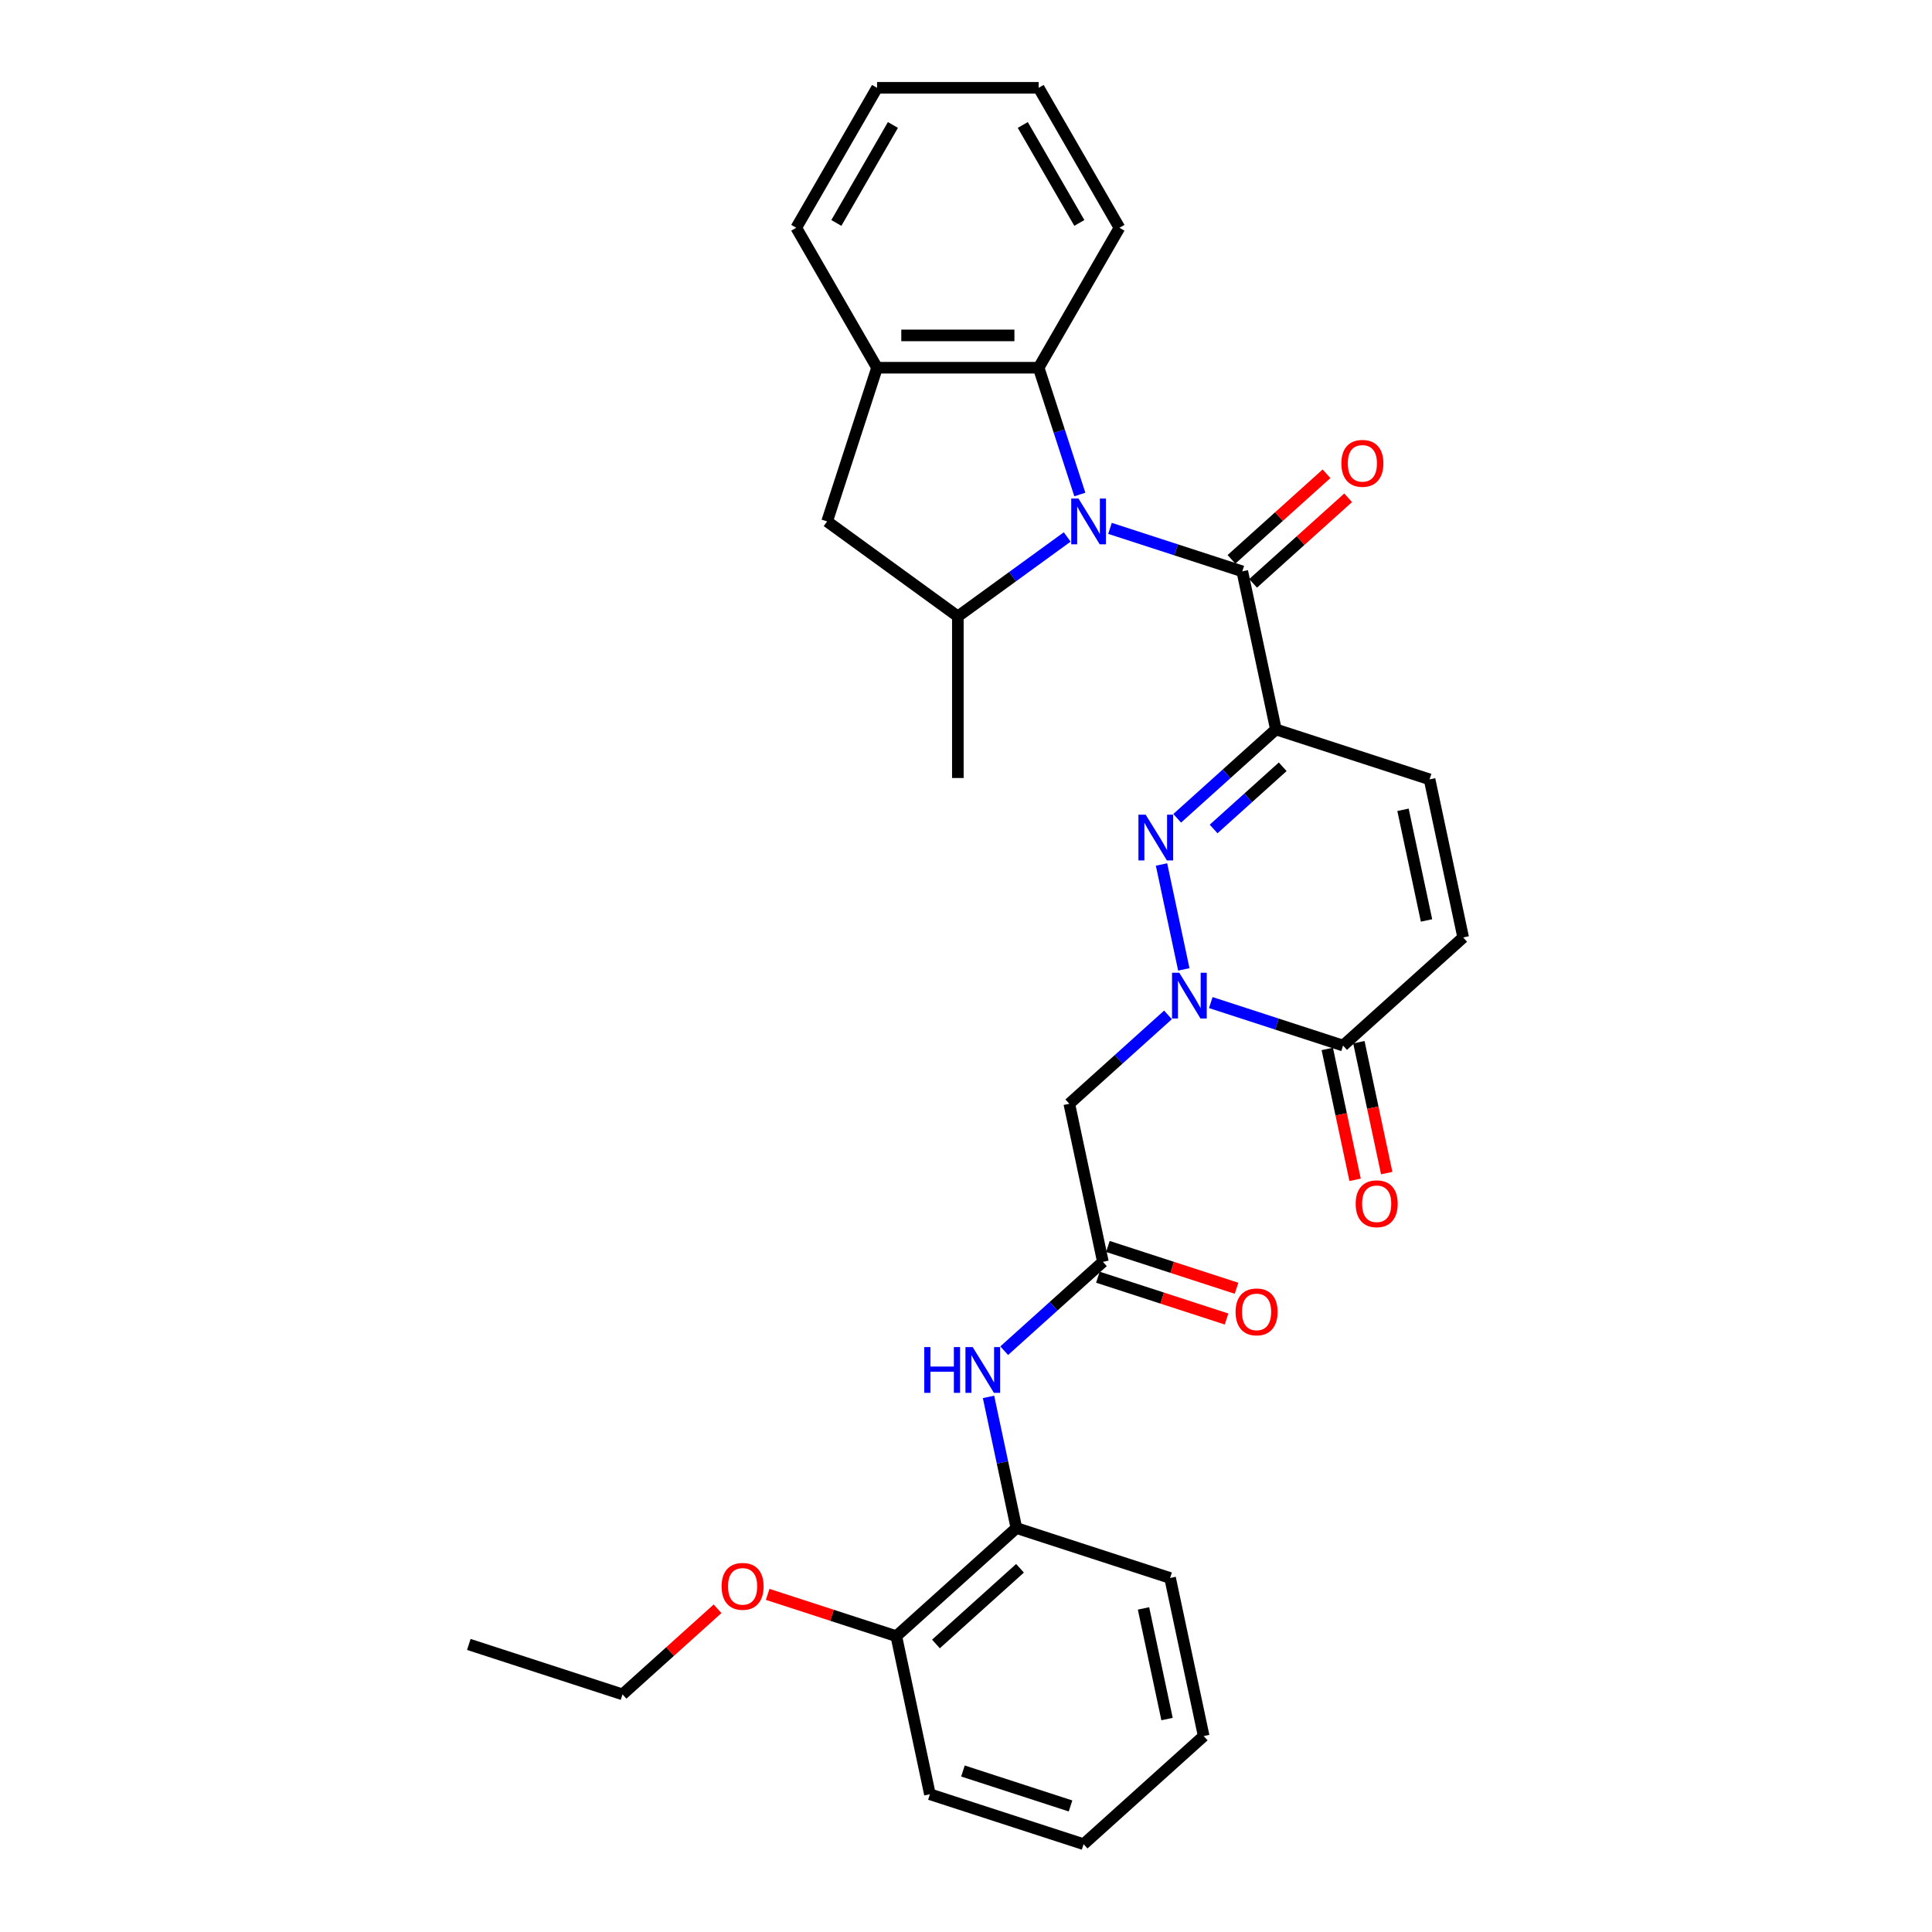 <?xml version='1.0' encoding='iso-8859-1'?>
<svg version='1.1' baseProfile='full'
              xmlns='http://www.w3.org/2000/svg'
                      xmlns:rdkit='http://www.rdkit.org/xml'
                      xmlns:xlink='http://www.w3.org/1999/xlink'
                  xml:space='preserve'
width='1000px' height='1000px' viewBox='0 0 1000 1000'>
<!-- END OF HEADER -->
<rect style='opacity:1.0;fill:#FFFFFF;stroke:none' width='1000' height='1000' x='0' y='0'> </rect>
<path class='bond-3' d='M 574.528,273.482 L 608.766,284.607' style='fill:none;fill-rule:evenodd;stroke:#0000FF;stroke-width:6px;stroke-linecap:butt;stroke-linejoin:miter;stroke-opacity:1' />
<path class='bond-3' d='M 608.766,284.607 L 643.005,295.732' style='fill:none;fill-rule:evenodd;stroke:#000000;stroke-width:6px;stroke-linecap:butt;stroke-linejoin:miter;stroke-opacity:1' />
<path class='bond-5' d='M 552.379,277.93 L 524.081,298.49' style='fill:none;fill-rule:evenodd;stroke:#0000FF;stroke-width:6px;stroke-linecap:butt;stroke-linejoin:miter;stroke-opacity:1' />
<path class='bond-5' d='M 524.081,298.49 L 495.783,319.049' style='fill:none;fill-rule:evenodd;stroke:#000000;stroke-width:6px;stroke-linecap:butt;stroke-linejoin:miter;stroke-opacity:1' />
<path class='bond-6' d='M 558.925,255.949 L 548.265,223.141' style='fill:none;fill-rule:evenodd;stroke:#0000FF;stroke-width:6px;stroke-linecap:butt;stroke-linejoin:miter;stroke-opacity:1' />
<path class='bond-6' d='M 548.265,223.141 L 537.605,190.332' style='fill:none;fill-rule:evenodd;stroke:#000000;stroke-width:6px;stroke-linecap:butt;stroke-linejoin:miter;stroke-opacity:1' />
<path class='bond-0' d='M 660.395,377.549 L 643.005,295.732' style='fill:none;fill-rule:evenodd;stroke:#000000;stroke-width:6px;stroke-linecap:butt;stroke-linejoin:miter;stroke-opacity:1' />
<path class='bond-1' d='M 660.395,377.549 L 634.853,400.548' style='fill:none;fill-rule:evenodd;stroke:#000000;stroke-width:6px;stroke-linecap:butt;stroke-linejoin:miter;stroke-opacity:1' />
<path class='bond-1' d='M 634.853,400.548 L 609.31,423.547' style='fill:none;fill-rule:evenodd;stroke:#0000FF;stroke-width:6px;stroke-linecap:butt;stroke-linejoin:miter;stroke-opacity:1' />
<path class='bond-1' d='M 663.927,396.881 L 646.046,412.98' style='fill:none;fill-rule:evenodd;stroke:#000000;stroke-width:6px;stroke-linecap:butt;stroke-linejoin:miter;stroke-opacity:1' />
<path class='bond-1' d='M 646.046,412.98 L 628.166,429.08' style='fill:none;fill-rule:evenodd;stroke:#0000FF;stroke-width:6px;stroke-linecap:butt;stroke-linejoin:miter;stroke-opacity:1' />
<path class='bond-8' d='M 660.395,377.549 L 739.947,403.397' style='fill:none;fill-rule:evenodd;stroke:#000000;stroke-width:6px;stroke-linecap:butt;stroke-linejoin:miter;stroke-opacity:1' />
<path class='bond-2' d='M 601.197,447.454 L 612.739,501.757' style='fill:none;fill-rule:evenodd;stroke:#0000FF;stroke-width:6px;stroke-linecap:butt;stroke-linejoin:miter;stroke-opacity:1' />
<path class='bond-7' d='M 604.551,525.308 L 579.008,548.307' style='fill:none;fill-rule:evenodd;stroke:#0000FF;stroke-width:6px;stroke-linecap:butt;stroke-linejoin:miter;stroke-opacity:1' />
<path class='bond-7' d='M 579.008,548.307 L 553.465,571.306' style='fill:none;fill-rule:evenodd;stroke:#000000;stroke-width:6px;stroke-linecap:butt;stroke-linejoin:miter;stroke-opacity:1' />
<path class='bond-33' d='M 626.7,518.935 L 660.939,530.059' style='fill:none;fill-rule:evenodd;stroke:#0000FF;stroke-width:6px;stroke-linecap:butt;stroke-linejoin:miter;stroke-opacity:1' />
<path class='bond-33' d='M 660.939,530.059 L 695.177,541.184' style='fill:none;fill-rule:evenodd;stroke:#000000;stroke-width:6px;stroke-linecap:butt;stroke-linejoin:miter;stroke-opacity:1' />
<path class='bond-15' d='M 648.602,301.948 L 673.199,279.8' style='fill:none;fill-rule:evenodd;stroke:#000000;stroke-width:6px;stroke-linecap:butt;stroke-linejoin:miter;stroke-opacity:1' />
<path class='bond-15' d='M 673.199,279.8 L 697.797,257.652' style='fill:none;fill-rule:evenodd;stroke:#FF0000;stroke-width:6px;stroke-linecap:butt;stroke-linejoin:miter;stroke-opacity:1' />
<path class='bond-15' d='M 637.408,289.516 L 662.005,267.368' style='fill:none;fill-rule:evenodd;stroke:#000000;stroke-width:6px;stroke-linecap:butt;stroke-linejoin:miter;stroke-opacity:1' />
<path class='bond-15' d='M 662.005,267.368 L 686.603,245.22' style='fill:none;fill-rule:evenodd;stroke:#FF0000;stroke-width:6px;stroke-linecap:butt;stroke-linejoin:miter;stroke-opacity:1' />
<path class='bond-4' d='M 695.177,541.184 L 757.338,485.214' style='fill:none;fill-rule:evenodd;stroke:#000000;stroke-width:6px;stroke-linecap:butt;stroke-linejoin:miter;stroke-opacity:1' />
<path class='bond-16' d='M 686.995,542.923 L 694.196,576.797' style='fill:none;fill-rule:evenodd;stroke:#000000;stroke-width:6px;stroke-linecap:butt;stroke-linejoin:miter;stroke-opacity:1' />
<path class='bond-16' d='M 694.196,576.797 L 701.396,610.672' style='fill:none;fill-rule:evenodd;stroke:#FF0000;stroke-width:6px;stroke-linecap:butt;stroke-linejoin:miter;stroke-opacity:1' />
<path class='bond-16' d='M 703.359,539.445 L 710.559,573.319' style='fill:none;fill-rule:evenodd;stroke:#000000;stroke-width:6px;stroke-linecap:butt;stroke-linejoin:miter;stroke-opacity:1' />
<path class='bond-16' d='M 710.559,573.319 L 717.759,607.193' style='fill:none;fill-rule:evenodd;stroke:#FF0000;stroke-width:6px;stroke-linecap:butt;stroke-linejoin:miter;stroke-opacity:1' />
<path class='bond-13' d='M 495.783,319.049 L 428.112,269.884' style='fill:none;fill-rule:evenodd;stroke:#000000;stroke-width:6px;stroke-linecap:butt;stroke-linejoin:miter;stroke-opacity:1' />
<path class='bond-20' d='M 495.783,319.049 L 495.783,402.695' style='fill:none;fill-rule:evenodd;stroke:#000000;stroke-width:6px;stroke-linecap:butt;stroke-linejoin:miter;stroke-opacity:1' />
<path class='bond-10' d='M 537.605,190.332 L 453.96,190.332' style='fill:none;fill-rule:evenodd;stroke:#000000;stroke-width:6px;stroke-linecap:butt;stroke-linejoin:miter;stroke-opacity:1' />
<path class='bond-10' d='M 525.059,173.603 L 466.507,173.603' style='fill:none;fill-rule:evenodd;stroke:#000000;stroke-width:6px;stroke-linecap:butt;stroke-linejoin:miter;stroke-opacity:1' />
<path class='bond-21' d='M 537.605,190.332 L 579.428,117.894' style='fill:none;fill-rule:evenodd;stroke:#000000;stroke-width:6px;stroke-linecap:butt;stroke-linejoin:miter;stroke-opacity:1' />
<path class='bond-9' d='M 553.465,571.306 L 570.856,653.123' style='fill:none;fill-rule:evenodd;stroke:#000000;stroke-width:6px;stroke-linecap:butt;stroke-linejoin:miter;stroke-opacity:1' />
<path class='bond-11' d='M 739.947,403.397 L 757.338,485.214' style='fill:none;fill-rule:evenodd;stroke:#000000;stroke-width:6px;stroke-linecap:butt;stroke-linejoin:miter;stroke-opacity:1' />
<path class='bond-11' d='M 726.192,419.148 L 738.366,476.42' style='fill:none;fill-rule:evenodd;stroke:#000000;stroke-width:6px;stroke-linecap:butt;stroke-linejoin:miter;stroke-opacity:1' />
<path class='bond-12' d='M 570.856,653.123 L 545.313,676.122' style='fill:none;fill-rule:evenodd;stroke:#000000;stroke-width:6px;stroke-linecap:butt;stroke-linejoin:miter;stroke-opacity:1' />
<path class='bond-12' d='M 545.313,676.122 L 519.77,699.121' style='fill:none;fill-rule:evenodd;stroke:#0000FF;stroke-width:6px;stroke-linecap:butt;stroke-linejoin:miter;stroke-opacity:1' />
<path class='bond-17' d='M 568.271,661.079 L 601.564,671.896' style='fill:none;fill-rule:evenodd;stroke:#000000;stroke-width:6px;stroke-linecap:butt;stroke-linejoin:miter;stroke-opacity:1' />
<path class='bond-17' d='M 601.564,671.896 L 634.858,682.714' style='fill:none;fill-rule:evenodd;stroke:#FF0000;stroke-width:6px;stroke-linecap:butt;stroke-linejoin:miter;stroke-opacity:1' />
<path class='bond-17' d='M 573.441,645.168 L 606.734,655.986' style='fill:none;fill-rule:evenodd;stroke:#000000;stroke-width:6px;stroke-linecap:butt;stroke-linejoin:miter;stroke-opacity:1' />
<path class='bond-17' d='M 606.734,655.986 L 640.027,666.804' style='fill:none;fill-rule:evenodd;stroke:#FF0000;stroke-width:6px;stroke-linecap:butt;stroke-linejoin:miter;stroke-opacity:1' />
<path class='bond-22' d='M 453.96,190.332 L 412.137,117.894' style='fill:none;fill-rule:evenodd;stroke:#000000;stroke-width:6px;stroke-linecap:butt;stroke-linejoin:miter;stroke-opacity:1' />
<path class='bond-31' d='M 453.96,190.332 L 428.112,269.884' style='fill:none;fill-rule:evenodd;stroke:#000000;stroke-width:6px;stroke-linecap:butt;stroke-linejoin:miter;stroke-opacity:1' />
<path class='bond-14' d='M 511.657,723.028 L 518.872,756.969' style='fill:none;fill-rule:evenodd;stroke:#0000FF;stroke-width:6px;stroke-linecap:butt;stroke-linejoin:miter;stroke-opacity:1' />
<path class='bond-14' d='M 518.872,756.969 L 526.086,790.911' style='fill:none;fill-rule:evenodd;stroke:#000000;stroke-width:6px;stroke-linecap:butt;stroke-linejoin:miter;stroke-opacity:1' />
<path class='bond-18' d='M 526.086,790.911 L 463.926,846.88' style='fill:none;fill-rule:evenodd;stroke:#000000;stroke-width:6px;stroke-linecap:butt;stroke-linejoin:miter;stroke-opacity:1' />
<path class='bond-18' d='M 527.956,811.738 L 484.444,850.917' style='fill:none;fill-rule:evenodd;stroke:#000000;stroke-width:6px;stroke-linecap:butt;stroke-linejoin:miter;stroke-opacity:1' />
<path class='bond-23' d='M 526.086,790.911 L 605.638,816.758' style='fill:none;fill-rule:evenodd;stroke:#000000;stroke-width:6px;stroke-linecap:butt;stroke-linejoin:miter;stroke-opacity:1' />
<path class='bond-19' d='M 463.926,846.88 L 430.632,836.063' style='fill:none;fill-rule:evenodd;stroke:#000000;stroke-width:6px;stroke-linecap:butt;stroke-linejoin:miter;stroke-opacity:1' />
<path class='bond-19' d='M 430.632,836.063 L 397.339,825.245' style='fill:none;fill-rule:evenodd;stroke:#FF0000;stroke-width:6px;stroke-linecap:butt;stroke-linejoin:miter;stroke-opacity:1' />
<path class='bond-24' d='M 463.926,846.88 L 481.317,928.698' style='fill:none;fill-rule:evenodd;stroke:#000000;stroke-width:6px;stroke-linecap:butt;stroke-linejoin:miter;stroke-opacity:1' />
<path class='bond-25' d='M 371.409,832.706 L 346.811,854.854' style='fill:none;fill-rule:evenodd;stroke:#FF0000;stroke-width:6px;stroke-linecap:butt;stroke-linejoin:miter;stroke-opacity:1' />
<path class='bond-25' d='M 346.811,854.854 L 322.214,877.002' style='fill:none;fill-rule:evenodd;stroke:#000000;stroke-width:6px;stroke-linecap:butt;stroke-linejoin:miter;stroke-opacity:1' />
<path class='bond-26' d='M 579.428,117.894 L 537.605,45.455' style='fill:none;fill-rule:evenodd;stroke:#000000;stroke-width:6px;stroke-linecap:butt;stroke-linejoin:miter;stroke-opacity:1' />
<path class='bond-26' d='M 558.667,115.392 L 529.391,64.685' style='fill:none;fill-rule:evenodd;stroke:#000000;stroke-width:6px;stroke-linecap:butt;stroke-linejoin:miter;stroke-opacity:1' />
<path class='bond-32' d='M 412.137,117.894 L 453.96,45.455' style='fill:none;fill-rule:evenodd;stroke:#000000;stroke-width:6px;stroke-linecap:butt;stroke-linejoin:miter;stroke-opacity:1' />
<path class='bond-32' d='M 432.899,115.392 L 462.174,64.685' style='fill:none;fill-rule:evenodd;stroke:#000000;stroke-width:6px;stroke-linecap:butt;stroke-linejoin:miter;stroke-opacity:1' />
<path class='bond-29' d='M 605.638,816.758 L 623.029,898.576' style='fill:none;fill-rule:evenodd;stroke:#000000;stroke-width:6px;stroke-linecap:butt;stroke-linejoin:miter;stroke-opacity:1' />
<path class='bond-29' d='M 591.883,832.509 L 604.056,889.781' style='fill:none;fill-rule:evenodd;stroke:#000000;stroke-width:6px;stroke-linecap:butt;stroke-linejoin:miter;stroke-opacity:1' />
<path class='bond-34' d='M 481.317,928.698 L 560.868,954.545' style='fill:none;fill-rule:evenodd;stroke:#000000;stroke-width:6px;stroke-linecap:butt;stroke-linejoin:miter;stroke-opacity:1' />
<path class='bond-34' d='M 498.419,916.665 L 554.105,934.758' style='fill:none;fill-rule:evenodd;stroke:#000000;stroke-width:6px;stroke-linecap:butt;stroke-linejoin:miter;stroke-opacity:1' />
<path class='bond-28' d='M 322.214,877.002 L 242.662,851.154' style='fill:none;fill-rule:evenodd;stroke:#000000;stroke-width:6px;stroke-linecap:butt;stroke-linejoin:miter;stroke-opacity:1' />
<path class='bond-27' d='M 537.605,45.455 L 453.96,45.455' style='fill:none;fill-rule:evenodd;stroke:#000000;stroke-width:6px;stroke-linecap:butt;stroke-linejoin:miter;stroke-opacity:1' />
<path class='bond-30' d='M 623.029,898.576 L 560.868,954.545' style='fill:none;fill-rule:evenodd;stroke:#000000;stroke-width:6px;stroke-linecap:butt;stroke-linejoin:miter;stroke-opacity:1' />
<path  class='atom-0' d='M 558.217 258.04
L 565.979 270.587
Q 566.749 271.824, 567.987 274.066
Q 569.225 276.308, 569.292 276.442
L 569.292 258.04
L 572.437 258.04
L 572.437 281.728
L 569.191 281.728
L 560.86 268.01
Q 559.89 266.404, 558.853 264.564
Q 557.849 262.724, 557.548 262.155
L 557.548 281.728
L 554.47 281.728
L 554.47 258.04
L 558.217 258.04
' fill='#0000FF'/>
<path  class='atom-2' d='M 592.999 421.675
L 600.761 434.221
Q 601.531 435.459, 602.768 437.701
Q 604.006 439.943, 604.073 440.077
L 604.073 421.675
L 607.218 421.675
L 607.218 445.363
L 603.973 445.363
L 595.642 431.645
Q 594.672 430.039, 593.634 428.199
Q 592.631 426.359, 592.33 425.79
L 592.33 445.363
L 589.251 445.363
L 589.251 421.675
L 592.999 421.675
' fill='#0000FF'/>
<path  class='atom-3' d='M 610.39 503.492
L 618.152 516.039
Q 618.921 517.277, 620.159 519.519
Q 621.397 521.76, 621.464 521.894
L 621.464 503.492
L 624.609 503.492
L 624.609 527.18
L 621.364 527.18
L 613.033 513.463
Q 612.062 511.857, 611.025 510.016
Q 610.022 508.176, 609.72 507.607
L 609.72 527.18
L 606.642 527.18
L 606.642 503.492
L 610.39 503.492
' fill='#0000FF'/>
<path  class='atom-13' d='M 478.399 697.249
L 481.611 697.249
L 481.611 707.32
L 493.723 707.32
L 493.723 697.249
L 496.935 697.249
L 496.935 720.937
L 493.723 720.937
L 493.723 709.996
L 481.611 709.996
L 481.611 720.937
L 478.399 720.937
L 478.399 697.249
' fill='#0000FF'/>
<path  class='atom-13' d='M 503.459 697.249
L 511.222 709.796
Q 511.991 711.034, 513.229 713.275
Q 514.467 715.517, 514.534 715.651
L 514.534 697.249
L 517.679 697.249
L 517.679 720.937
L 514.433 720.937
L 506.102 707.219
Q 505.132 705.613, 504.095 703.773
Q 503.091 701.933, 502.79 701.364
L 502.79 720.937
L 499.712 720.937
L 499.712 697.249
L 503.459 697.249
' fill='#0000FF'/>
<path  class='atom-16' d='M 694.291 239.829
Q 694.291 234.141, 697.102 230.963
Q 699.912 227.784, 705.165 227.784
Q 710.418 227.784, 713.229 230.963
Q 716.039 234.141, 716.039 239.829
Q 716.039 245.584, 713.195 248.863
Q 710.351 252.108, 705.165 252.108
Q 699.946 252.108, 697.102 248.863
Q 694.291 245.617, 694.291 239.829
M 705.165 249.431
Q 708.779 249.431, 710.719 247.023
Q 712.693 244.58, 712.693 239.829
Q 712.693 235.178, 710.719 232.836
Q 708.779 230.461, 705.165 230.461
Q 701.552 230.461, 699.578 232.803
Q 697.637 235.145, 697.637 239.829
Q 697.637 244.614, 699.578 247.023
Q 701.552 249.431, 705.165 249.431
' fill='#FF0000'/>
<path  class='atom-17' d='M 701.694 623.069
Q 701.694 617.381, 704.505 614.202
Q 707.315 611.024, 712.568 611.024
Q 717.821 611.024, 720.631 614.202
Q 723.442 617.381, 723.442 623.069
Q 723.442 628.823, 720.598 632.102
Q 717.754 635.348, 712.568 635.348
Q 707.349 635.348, 704.505 632.102
Q 701.694 628.857, 701.694 623.069
M 712.568 632.671
Q 716.181 632.671, 718.122 630.262
Q 720.096 627.82, 720.096 623.069
Q 720.096 618.418, 718.122 616.076
Q 716.181 613.7, 712.568 613.7
Q 708.955 613.7, 706.981 616.042
Q 705.04 618.384, 705.04 623.069
Q 705.04 627.853, 706.981 630.262
Q 708.955 632.671, 712.568 632.671
' fill='#FF0000'/>
<path  class='atom-18' d='M 639.534 679.038
Q 639.534 673.35, 642.344 670.172
Q 645.155 666.993, 650.407 666.993
Q 655.66 666.993, 658.471 670.172
Q 661.281 673.35, 661.281 679.038
Q 661.281 684.793, 658.437 688.072
Q 655.593 691.317, 650.407 691.317
Q 645.188 691.317, 642.344 688.072
Q 639.534 684.826, 639.534 679.038
M 650.407 688.641
Q 654.021 688.641, 655.961 686.232
Q 657.936 683.789, 657.936 679.038
Q 657.936 674.387, 655.961 672.045
Q 654.021 669.67, 650.407 669.67
Q 646.794 669.67, 644.82 672.012
Q 642.879 674.354, 642.879 679.038
Q 642.879 683.823, 644.82 686.232
Q 646.794 688.641, 650.407 688.641
' fill='#FF0000'/>
<path  class='atom-20' d='M 373.5 821.099
Q 373.5 815.411, 376.311 812.233
Q 379.121 809.054, 384.374 809.054
Q 389.627 809.054, 392.438 812.233
Q 395.248 815.411, 395.248 821.099
Q 395.248 826.854, 392.404 830.133
Q 389.56 833.378, 384.374 833.378
Q 379.155 833.378, 376.311 830.133
Q 373.5 826.888, 373.5 821.099
M 384.374 830.702
Q 387.988 830.702, 389.928 828.293
Q 391.902 825.85, 391.902 821.099
Q 391.902 816.449, 389.928 814.107
Q 387.988 811.731, 384.374 811.731
Q 380.761 811.731, 378.787 814.073
Q 376.846 816.415, 376.846 821.099
Q 376.846 825.884, 378.787 828.293
Q 380.761 830.702, 384.374 830.702
' fill='#FF0000'/>
</svg>
